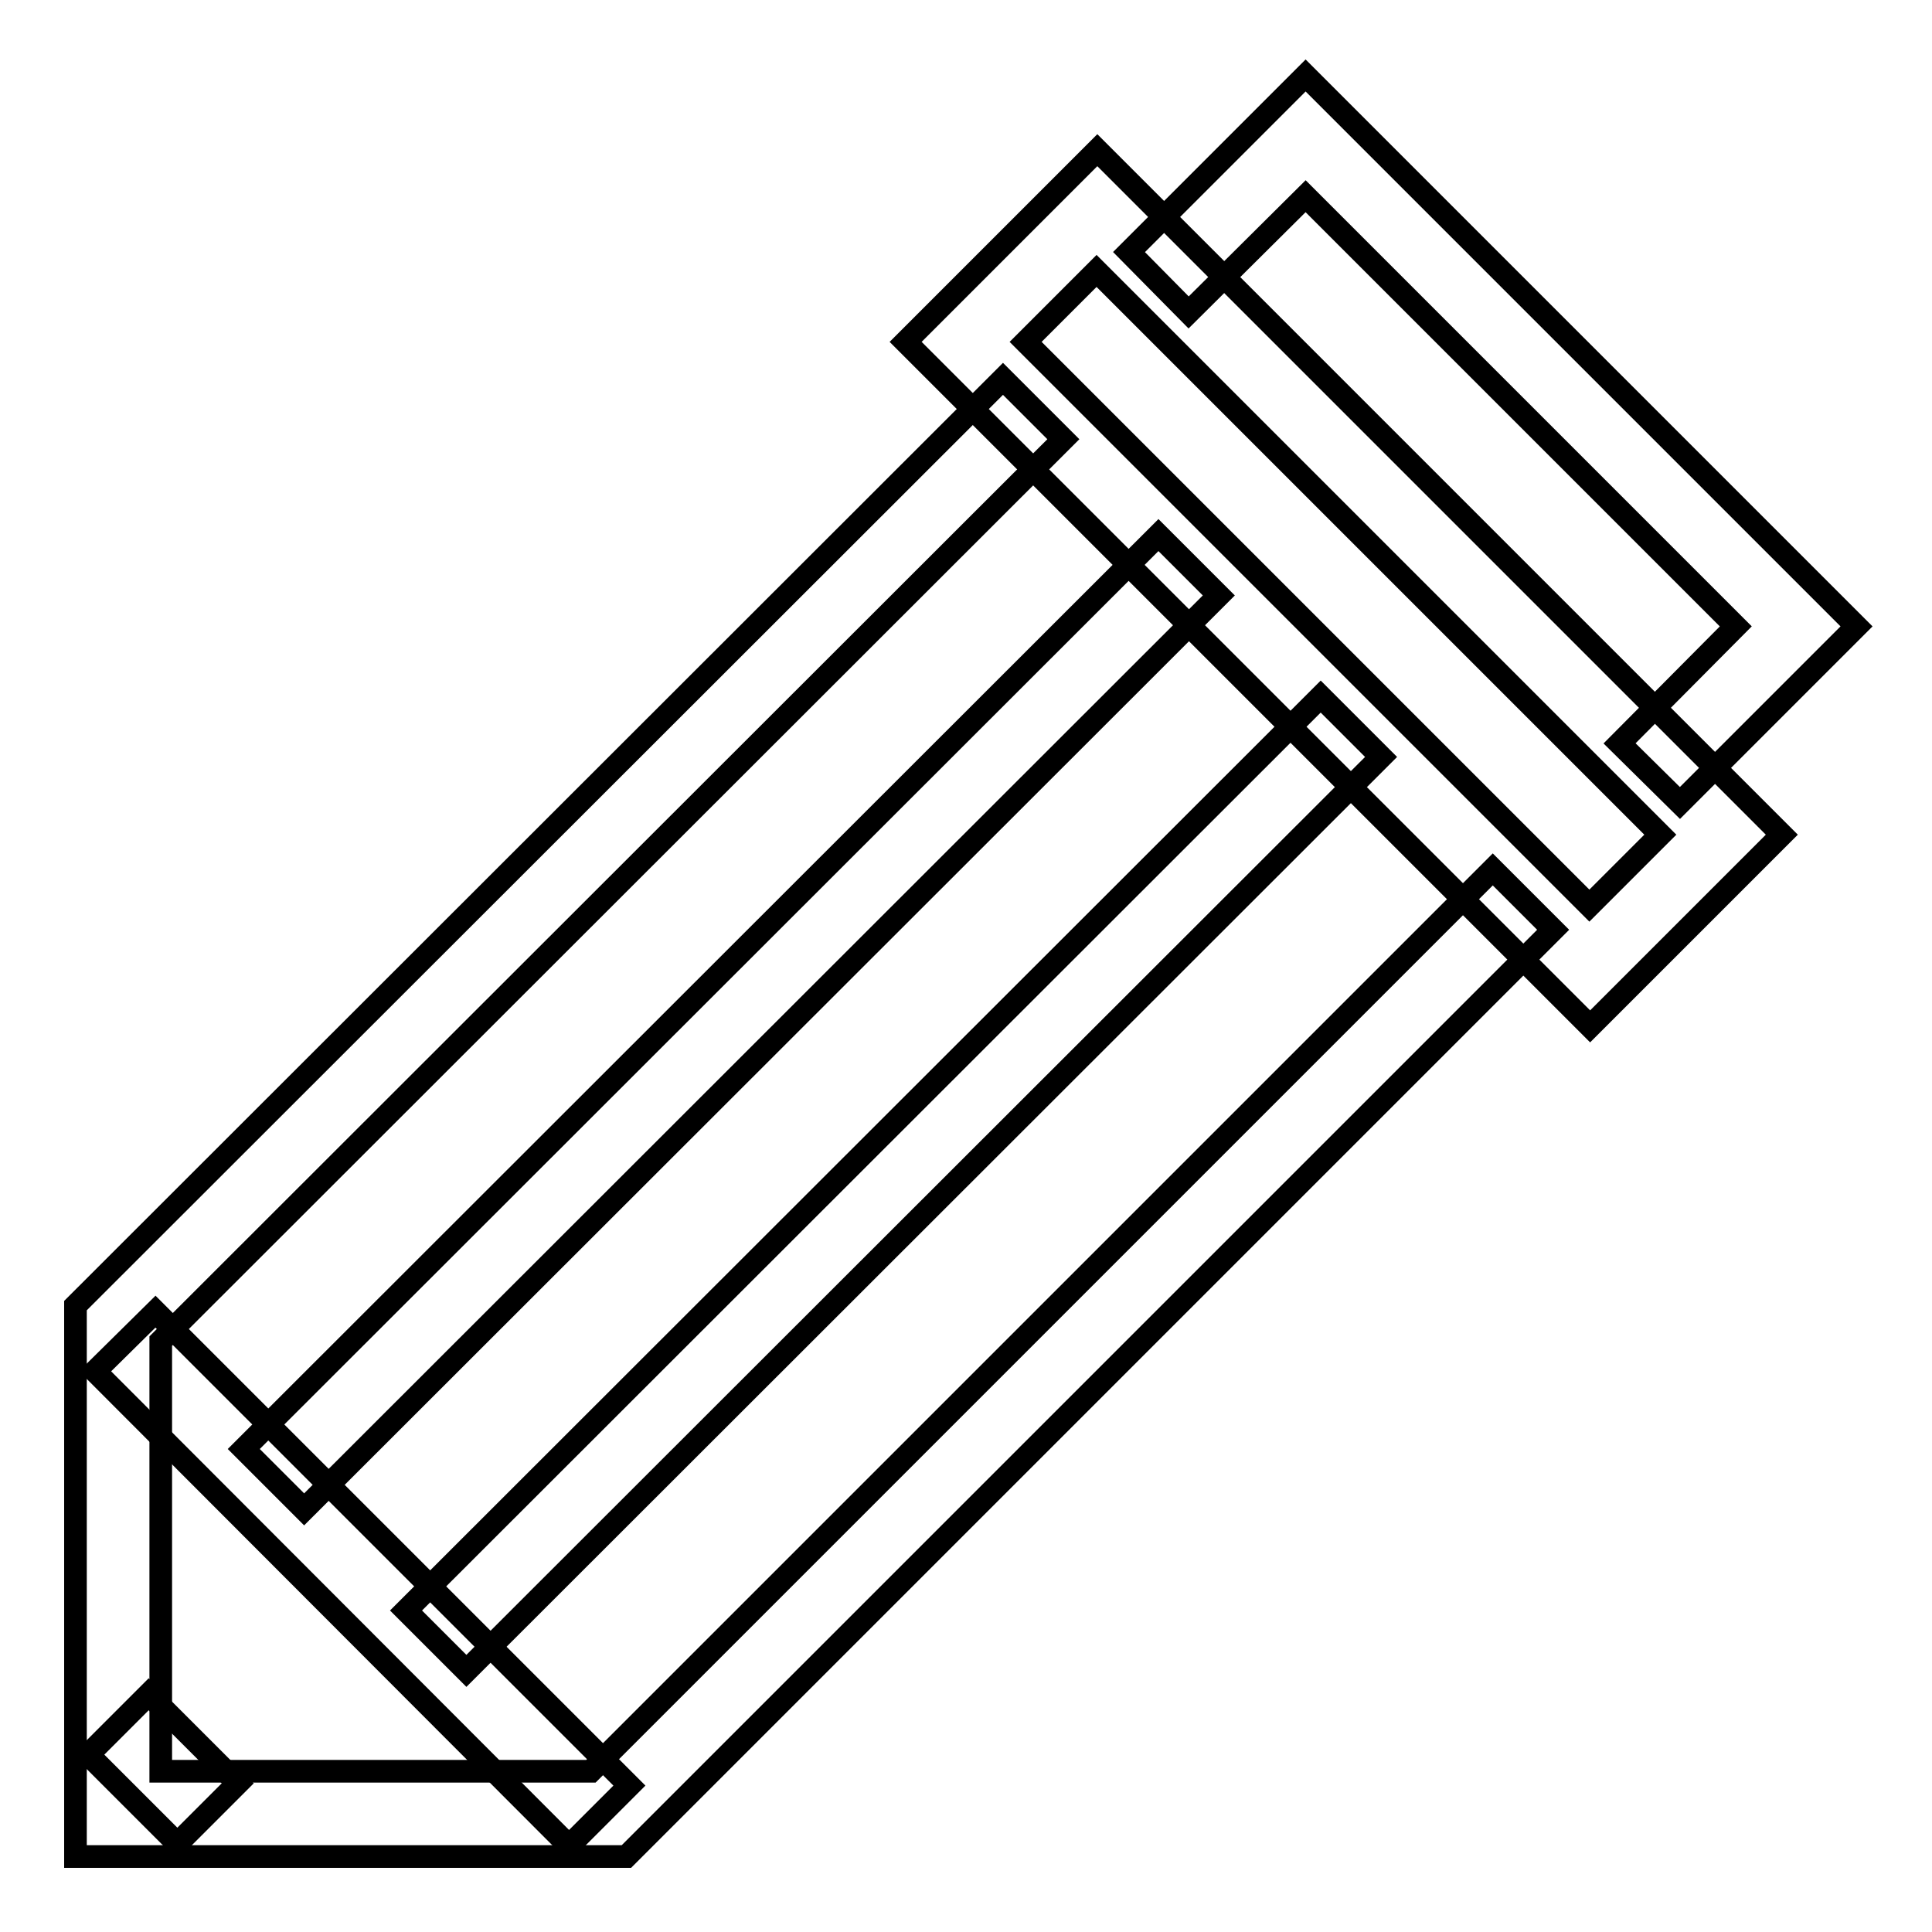 <?xml version="1.0" encoding="utf-8"?>
<!-- Svg Vector Icons : http://www.onlinewebfonts.com/icon -->
<!DOCTYPE svg PUBLIC "-//W3C//DTD SVG 1.1//EN" "http://www.w3.org/Graphics/SVG/1.1/DTD/svg11.dtd">
<svg version="1.1" xmlns="http://www.w3.org/2000/svg" xmlns:xlink="http://www.w3.org/1999/xlink" x="0px" y="0px" viewBox="0 0 256 256" enable-background="new 0 0 256 256" xml:space="preserve">
<g><g><path stroke-width="3" fill-opacity="0" stroke="#000000"  d="M83,246H10v-73L132.9,50.2l8,8L21.3,177.7v57h57l119.5-119.5l8,8L83,246z"/><path stroke-width="3" fill-opacity="0" stroke="#000000"  d="M210.7,136L120,45.3l25.4-25.4l90.7,90.7L210.7,136z M135.9,45.3l74.7,74.7l9.4-9.4l-74.7-74.7L135.9,45.3z"/><path stroke-width="3" fill-opacity="0" stroke="#000000"  d="M153.5,70.9l8,8L40.3,200l-8-8L153.5,70.9z"/><path stroke-width="3" fill-opacity="0" stroke="#000000"  d="M175,92.3l8,8L61.8,221.4l-8-8L175,92.3L175,92.3z"/><path stroke-width="3" fill-opacity="0" stroke="#000000"  d="M20.6,173.8l62.8,62.8l-8,8l-62.8-62.9L20.6,173.8L20.6,173.8z"/><path stroke-width="3" fill-opacity="0" stroke="#000000"  d="M222.6,106.4l-8-7.9L230,83l-57-57l-15.5,15.4l-7.9-8L173,10l73,73L222.6,106.4z"/><path stroke-width="3" fill-opacity="0" stroke="#000000"  d="M23.5,244.3l-11.8-11.8l8-8l11.8,11.8L23.5,244.3z"/></g></g>
</svg>